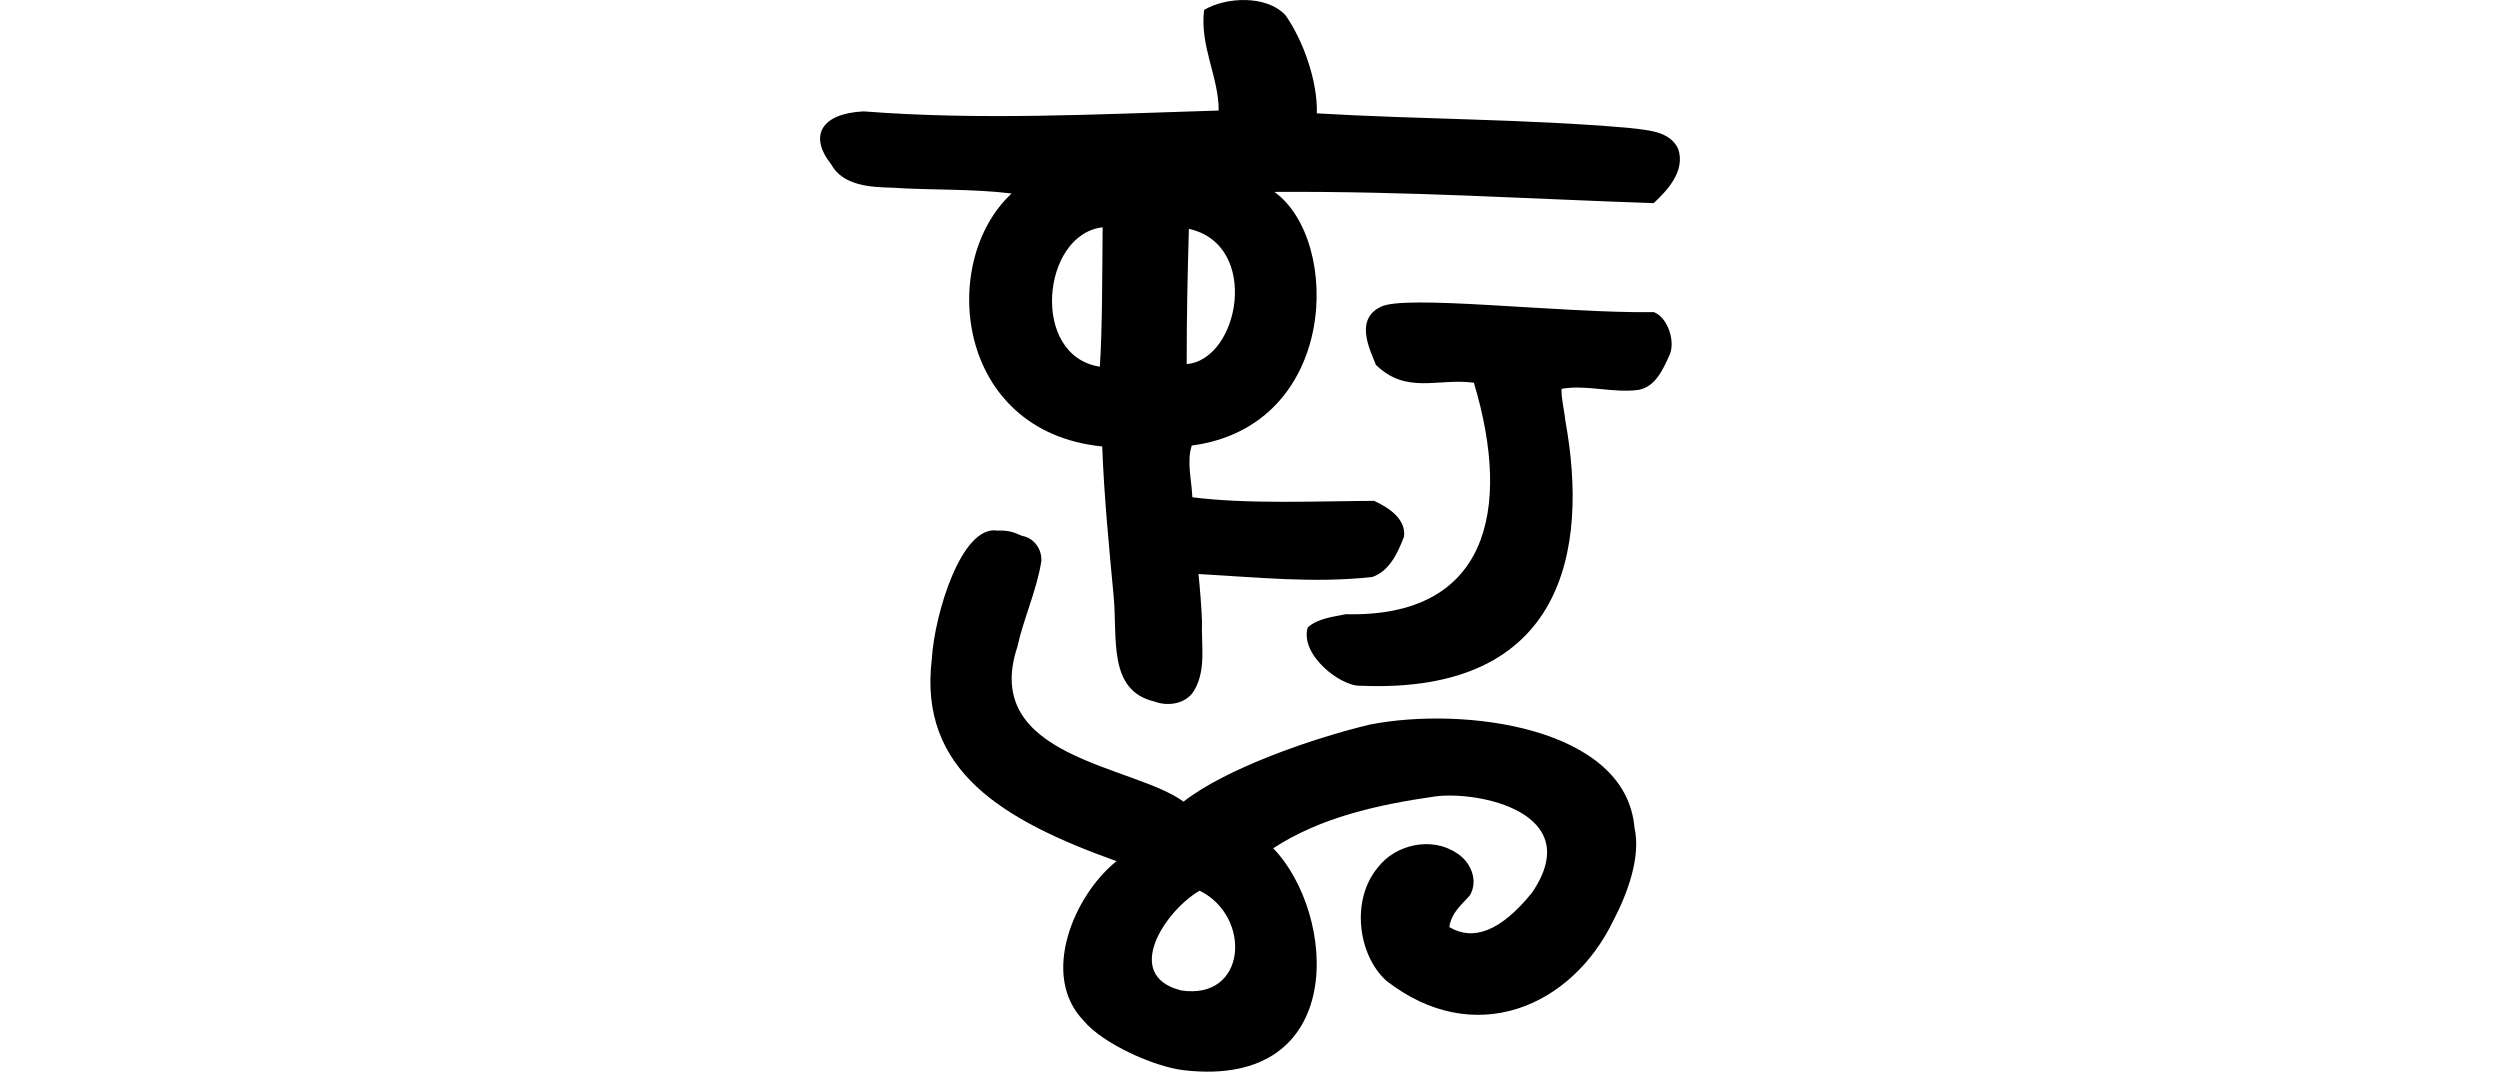 <?xml version="1.0" encoding="UTF-8" standalone="no"?>
<!-- Created with Inkscape (http://www.inkscape.org/) -->

<svg
   xmlns:dc="http://purl.org/dc/elements/1.1/"
   xmlns:cc="http://creativecommons.org/ns#"
   xmlns:rdf="http://www.w3.org/1999/02/22-rdf-syntax-ns#"
   xmlns:svg="http://www.w3.org/2000/svg"
   xmlns="http://www.w3.org/2000/svg"
   xmlns:sodipodi="http://sodipodi.sourceforge.net/DTD/sodipodi-0.dtd"
   xmlns:inkscape="http://www.inkscape.org/namespaces/inkscape"
   width="200"
   height="85.733"
   id="svg2"
   version="1.1"
   inkscape:version="0.48.3.1 r9886"
   sodipodi:docname="hate.svg">
  <defs
     id="defs4" />
  <sodipodi:namedview
     id="base"
     pagecolor="#ffffff"
     bordercolor="#666666"
     borderopacity="1.0"
     inkscape:pageopacity="0.0"
     inkscape:pageshadow="2"
     inkscape:zoom="1.4"
     inkscape:cx="93.388773"
     inkscape:cy="90.952678"
     inkscape:document-units="px"
     inkscape:current-layer="layer1"
     showgrid="false"
     fit-margin-top="0"
     fit-margin-left="0"
     fit-margin-right="0"
     fit-margin-bottom="0"
     inkscape:window-width="1301"
     inkscape:window-height="744"
     inkscape:window-x="65"
     inkscape:window-y="24"
     inkscape:window-maximized="1" />
  <g
     inkscape:label="Layer 1"
     inkscape:groupmode="layer"
     id="layer1"
     transform="translate(-65.479,-1220.822)">
    <path
       style="fill:#000000"
       d="m 161.808,1221.611 c -0.363,2.888 1.182,5.385 1.164,8.053 -10.073,0.308 -19.033,0.789 -28.403,0.068 -3.346,0.164 -4.435,1.913 -2.592,4.243 0.924,1.697 3.13,1.82 4.852,1.861 3.19,0.214 6.401,0.073 9.579,0.466 -5.886,5.449 -4.516,19.058 7.248,20.237 0.147,3.954 0.537,7.926 0.905,11.877 0.344,3.422 -0.503,7.635 3.269,8.529 1.174,0.441 2.693,0.157 3.274,-1.052 0.863,-1.616 0.465,-3.553 0.537,-5.314 -0.049,-1.281 -0.156,-2.559 -0.282,-3.835 4.623,0.256 9.29,0.754 13.906,0.235 1.387,-0.471 2.047,-1.96 2.536,-3.224 0.169,-1.444 -1.264,-2.345 -2.396,-2.866 -4.608,0.026 -10.161,0.275 -14.539,-0.287 -0.052,-1.357 -0.467,-2.859 -0.046,-4.136 11.736,-1.56 11.994,-16.432 6.611,-20.292 10.924,-0.066 20.413,0.569 30.341,0.898 1.166,-1.075 2.541,-2.611 1.964,-4.331 -0.681,-1.517 -2.648,-1.513 -4.065,-1.698 -8.264,-0.71 -16.57,-0.665 -24.847,-1.153 0.084,-2.545 -1.093,-5.855 -2.514,-7.861 -1.531,-1.632 -4.778,-1.441 -6.501,-0.416 z m -1.394,28.336 c -0.002,-4.039 0.07,-7.092 0.177,-10.818 5.763,1.282 4.03,10.48 -0.177,10.818 z m -6.946,0.21 c -5.599,-0.853 -4.652,-10.609 0.222,-11.151 -0.037,3.812 -0.021,8.037 -0.222,11.151 z m 22.422,-4.764 c -2.184,1.09 -0.604,3.8 -0.344,4.617 2.474,2.389 4.898,1.048 7.844,1.429 3.095,10.314 1.027,18.798 -10.242,18.519 -1.037,0.214 -2.25,0.333 -3.052,1.061 -0.647,2.214 2.674,4.737 4.214,4.662 16.288,0.702 18.292,-10.851 16.393,-21.221 -0.08,-0.846 -0.325,-1.699 -0.304,-2.531 2.041,-0.361 4.135,0.37 6.179,0.08 1.356,-0.256 1.959,-1.677 2.47,-2.795 0.482,-1.098 -0.159,-3.001 -1.254,-3.42 -7.444,0.1 -20.095,-1.464 -21.905,-0.402 z m -30.622,17.878 c -2.863,-0.468 -5.027,6.665 -5.243,10.255 -1.086,8.92 5.653,12.915 14.775,16.191 -3.355,2.672 -6.17,9.122 -2.612,12.778 1.466,1.786 5.598,3.677 8.023,3.948 13.177,1.498 12.195,-12.515 7.124,-17.761 3.769,-2.459 8.349,-3.489 12.939,-4.143 3.41,-0.47 12.153,1.256 7.763,7.702 -2.535,3.121 -4.714,3.876 -6.609,2.75 0.155,-1.199 1.063,-1.85 1.649,-2.554 0.7,-1.208 0.034,-2.71 -1.086,-3.381 -1.966,-1.321 -4.876,-0.695 -6.289,1.169 -2.177,2.607 -1.577,6.992 0.666,9.043 7.056,5.512 14.868,2.102 18.192,-4.829 1.09,-2.085 2.217,-5.055 1.675,-7.42 -0.697,-8.052 -13.647,-9.699 -21.153,-8.235 -4.676,1.117 -11.588,3.546 -14.92,6.169 -4.012,-2.938 -16.24,-3.495 -13.296,-12.38 0.514,-2.323 1.551,-4.516 1.922,-6.866 0.058,-0.943 -0.599,-1.865 -1.544,-2.014 -0.749,-0.348 -1.146,-0.443 -1.975,-0.425 z m 16.186,28.807 c 4.182,2.069 3.79,8.775 -1.483,7.979 -4.803,-1.216 -1.165,-6.483 1.483,-7.979 z"
       id="path3523"
       inkscape:connector-curvature="0"
       sodipodi:nodetypes="ccccccccccccccccccccccccccccccccccccccccccccccccccccccccccccccccccc" />
  </g>
</svg>
